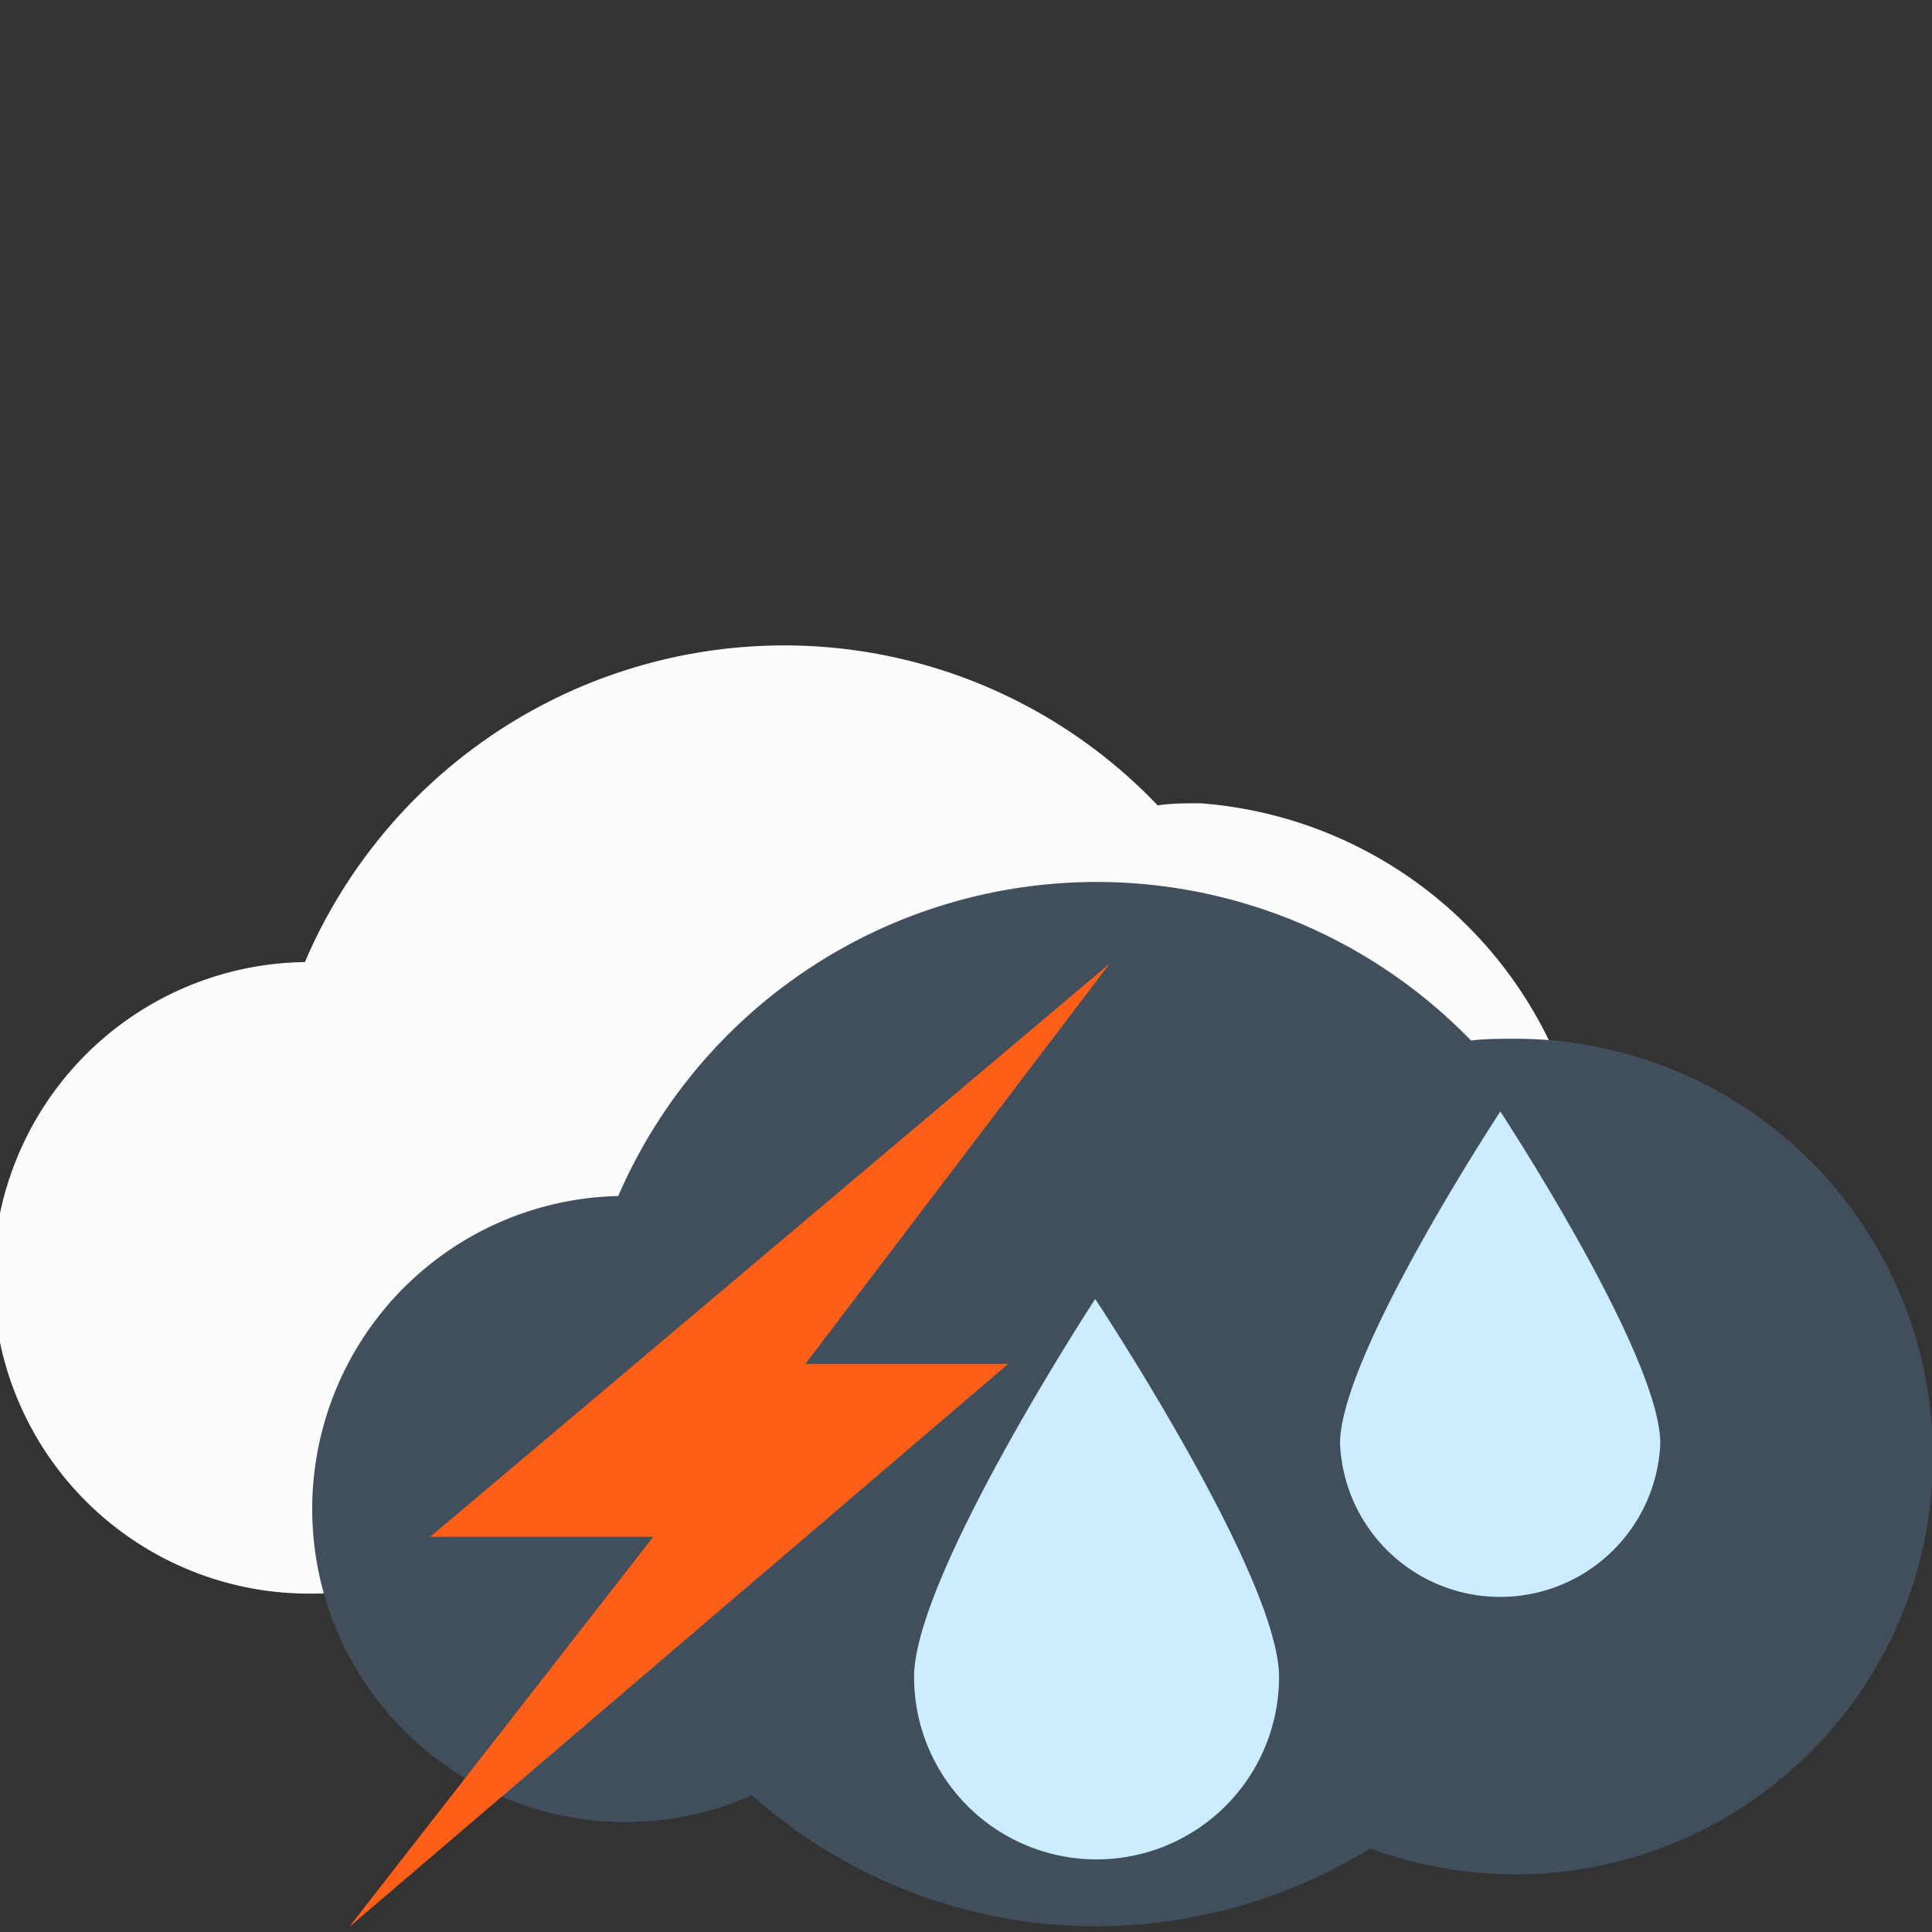 <svg id="Layer_1" data-name="Layer 1" xmlns="http://www.w3.org/2000/svg" viewBox="0 0 64 64"><rect x="0" y="0" width="64" height="64" fill="#333333" stroke="none"/><title>picto_22</title><path d="M39.78,26.61c-.48,0-1,0-1.43.07A17.09,17.09,0,0,0,26,21.38,17.27,17.27,0,0,0,10.1,31.87a10.46,10.46,0,0,0,.28,20.92,10.3,10.3,0,0,0,4.15-.89A17.06,17.06,0,0,0,35,53.67a13.54,13.54,0,0,0,4.77.86,14,14,0,0,0,0-27.92Z" style="fill:#fcfcfc"/><path d="M50.16,34.41c-.48,0-1,0-1.43.06a17.27,17.27,0,0,0-28.25,5.15,10.37,10.37,0,1,0,4.43,19.85,17.12,17.12,0,0,0,11.41,4.34,17.35,17.35,0,0,0,9.07-2.58,13.84,13.84,0,1,0,4.77-26.82Z" style="fill:#414f5d"/><path d="M42.37,55.55a6,6,0,1,1-12.09,0c0-3.34,6-12.52,6-12.52S42.37,52.23,42.37,55.55Z" style="fill:#ccecff"/><path d="M55,47.82a5.31,5.31,0,0,1-10.61,0c0-2.93,5.31-11,5.31-11S55,44.89,55,47.82Z" style="fill:#ccecff"/><polygon points="11.56 63.84 33.4 45.18 26.68 45.18 36.76 31.92 14.25 50.91 21.64 50.91 11.56 63.84" style="fill:#fd5f18"/></svg>